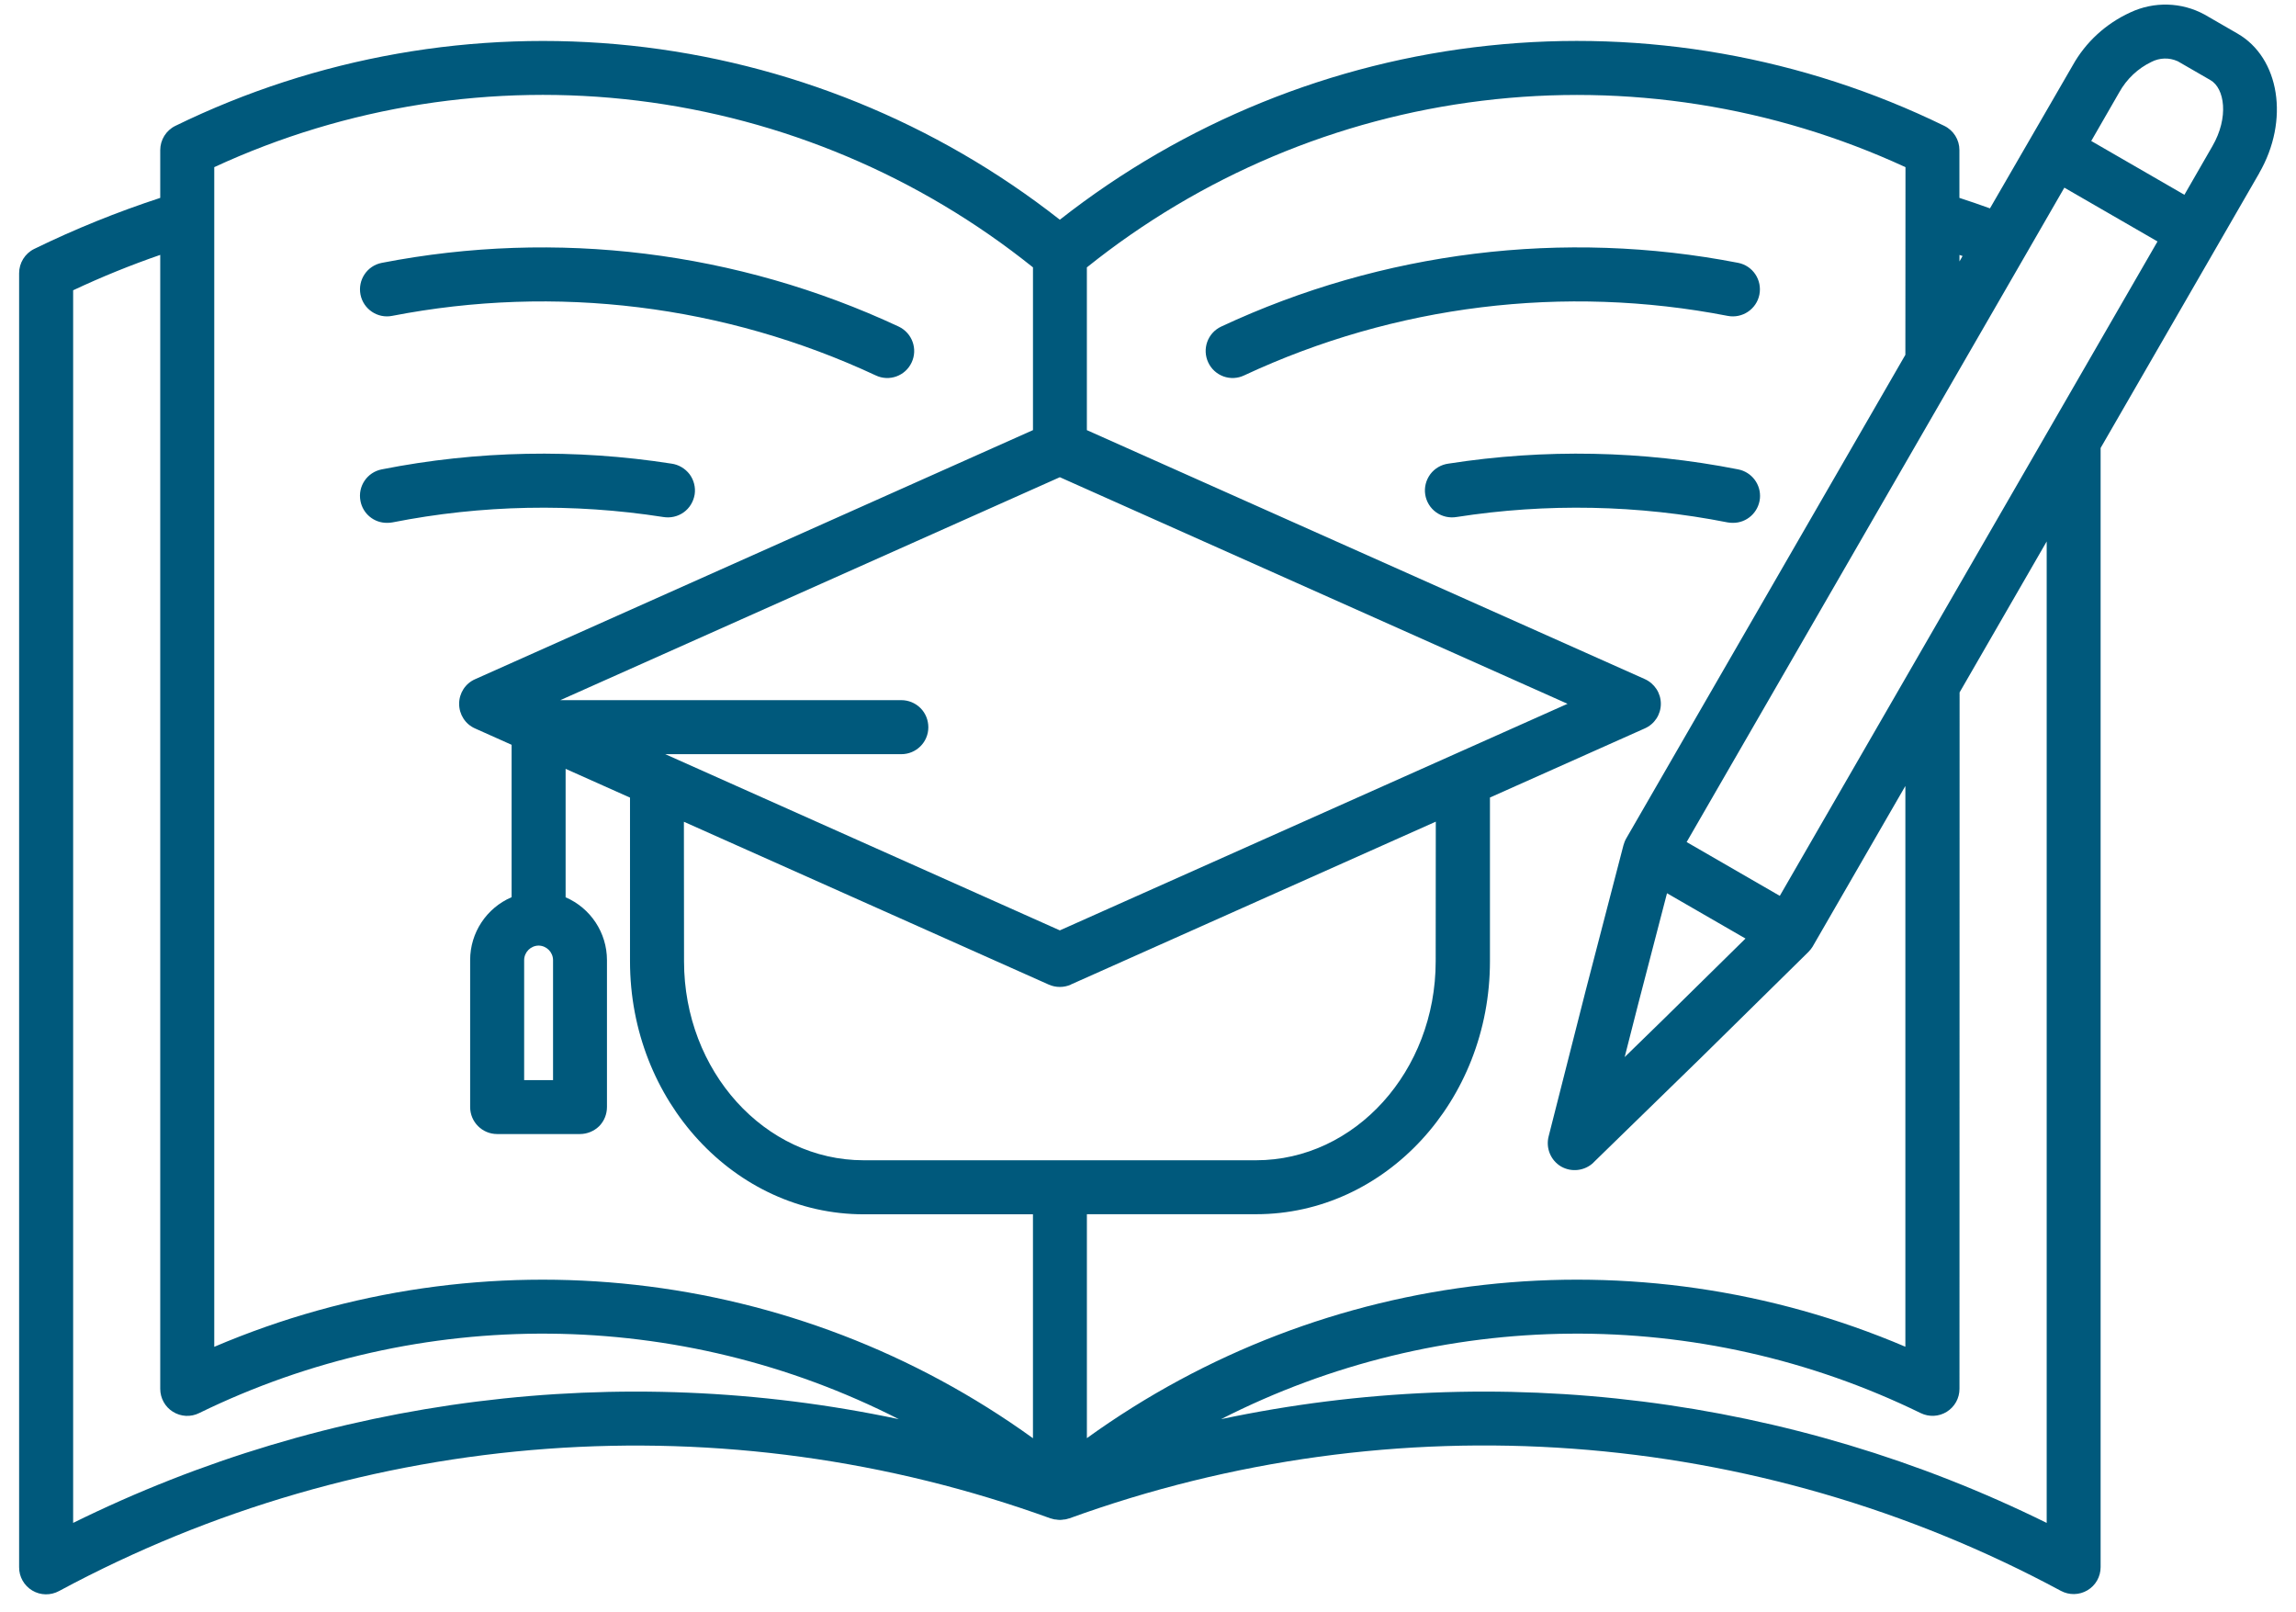 <svg width="104" height="73" viewBox="0 0 104 73" fill="none" xmlns="http://www.w3.org/2000/svg">
<path d="M16.328 22.691C16.198 22.027 16.628 21.388 17.292 21.258C21.616 20.404 26.061 20.319 30.416 20.998C30.741 21.043 31.035 21.218 31.235 21.478C31.43 21.742 31.515 22.072 31.465 22.396C31.41 22.721 31.235 23.016 30.965 23.206C30.701 23.395 30.366 23.47 30.041 23.415C25.966 22.781 21.817 22.861 17.772 23.66C17.692 23.675 17.612 23.68 17.532 23.68C16.943 23.685 16.438 23.27 16.328 22.691ZM78.73 21.258C74.405 20.404 69.961 20.319 65.606 20.998C65.276 21.043 64.981 21.218 64.787 21.478C64.592 21.742 64.507 22.072 64.557 22.396C64.607 22.721 64.787 23.016 65.056 23.206C65.321 23.395 65.656 23.47 65.98 23.415C70.055 22.781 74.21 22.861 78.255 23.66C78.335 23.675 78.415 23.68 78.495 23.68C79.124 23.685 79.653 23.206 79.718 22.576C79.778 21.947 79.349 21.378 78.73 21.258ZM17.761 14.306C25.167 12.868 32.832 13.812 39.669 17.003C40.279 17.293 41.008 17.028 41.292 16.419C41.582 15.805 41.317 15.081 40.708 14.791C33.402 11.38 25.207 10.367 17.293 11.905C16.628 12.034 16.199 12.679 16.329 13.343C16.459 14.002 17.102 14.436 17.761 14.306ZM54.73 16.419C54.865 16.709 55.115 16.938 55.419 17.048C55.724 17.158 56.059 17.143 56.353 17.003C63.185 13.812 70.855 12.868 78.256 14.306C78.92 14.436 79.564 14.002 79.694 13.343C79.824 12.678 79.395 12.034 78.731 11.904C70.815 10.366 62.616 11.38 55.315 14.791C54.701 15.08 54.441 15.805 54.73 16.419ZM102.336 7.84L95.15 20.289V70.976C95.15 71.405 94.925 71.805 94.555 72.024C94.186 72.244 93.727 72.254 93.347 72.049C79.525 64.609 63.179 63.415 48.422 68.773H48.407C48.347 68.793 48.292 68.808 48.233 68.818H48.197C48.138 68.828 48.073 68.838 48.013 68.838C47.948 68.838 47.883 68.828 47.823 68.818H47.788C47.733 68.808 47.673 68.793 47.613 68.773H47.593H47.598C32.842 63.42 16.497 64.614 2.674 72.059C2.294 72.264 1.835 72.259 1.46 72.034C1.091 71.814 0.861 71.41 0.866 70.976V12.373C0.866 11.909 1.13 11.479 1.55 11.274C3.398 10.371 5.305 9.602 7.258 8.962V6.8C7.258 6.336 7.522 5.906 7.942 5.701C14.344 2.575 21.5 1.317 28.586 2.066C35.672 2.82 42.404 5.552 48.006 9.951C53.609 5.552 60.341 2.815 67.427 2.066C74.513 1.312 81.669 2.575 88.07 5.701C88.49 5.906 88.754 6.331 88.754 6.795V8.962C89.219 9.112 89.678 9.272 90.138 9.437L93.883 2.965C94.472 1.906 95.391 1.067 96.495 0.563C97.569 0.058 98.817 0.093 99.856 0.658L101.344 1.517C103.267 2.62 103.711 5.457 102.333 7.839L102.336 7.84ZM97.727 10.936L93.507 8.499L91.739 11.565L76.398 38.137L80.618 40.574L97.727 10.936ZM73.591 47.876L75.364 46.148L79.064 42.507L75.509 40.455L74.201 45.483L73.591 47.876ZM88.757 11.546V11.84L88.897 11.595L88.757 11.546ZM49.231 12.11V19.481L74.505 30.757C74.945 30.956 75.23 31.391 75.23 31.875C75.23 32.36 74.945 32.794 74.505 32.989L67.489 36.12V43.536C67.489 49.853 62.74 54.992 56.902 54.992H49.232V65.134C60.013 57.354 74.076 55.781 86.306 60.994V35.596L82.111 42.862L82.116 42.857C82.056 42.952 81.991 43.037 81.911 43.117L77.062 47.891L72.178 52.65H72.183C71.789 53.029 71.19 53.104 70.715 52.834C70.246 52.56 70.011 52.005 70.146 51.471L71.824 44.869L73.537 38.278C73.567 38.173 73.607 38.068 73.662 37.973L86.306 16.07L86.311 7.571C80.318 4.804 73.677 3.76 67.124 4.564C60.578 5.363 54.38 7.98 49.231 12.11ZM24.397 42.826C24.037 42.831 23.747 43.121 23.742 43.48V48.919H25.051V43.48C25.046 43.121 24.756 42.831 24.397 42.826ZM42.05 32.938C42.05 33.613 41.501 34.157 40.827 34.157H30.135L48.007 42.137L71.003 31.875L48.007 21.613L25.381 31.71H40.826C41.151 31.71 41.466 31.84 41.695 32.07C41.925 32.299 42.05 32.614 42.05 32.938ZM30.984 43.54C30.984 48.509 34.635 52.549 39.124 52.549H56.891C61.381 52.549 65.031 48.509 65.031 43.54L65.036 37.213L48.506 44.589V44.594C48.187 44.734 47.827 44.734 47.508 44.594L30.978 37.218L30.984 43.54ZM9.705 7.57V60.998C21.935 55.78 36.007 57.353 46.789 65.138V54.996H39.124C33.286 54.996 28.537 49.857 28.537 43.54V36.124L25.62 34.821V40.639C26.754 41.128 27.493 42.247 27.493 43.485V50.137C27.493 50.462 27.368 50.776 27.139 51.006C26.909 51.231 26.594 51.361 26.27 51.361H22.519C21.845 51.361 21.296 50.816 21.296 50.137V43.48C21.296 42.242 22.035 41.123 23.174 40.634V33.732L21.521 32.993C21.076 32.799 20.797 32.359 20.797 31.875C20.797 31.395 21.076 30.956 21.521 30.761L46.79 19.48V12.109C41.641 7.979 35.444 5.363 28.892 4.559C22.345 3.76 15.698 4.798 9.705 7.57ZM40.712 64.274C30.779 59.21 19.039 59.105 9.021 63.999C8.641 64.189 8.192 64.164 7.832 63.939C7.478 63.719 7.258 63.325 7.258 62.9V11.544C5.915 12.008 4.597 12.543 3.313 13.147V68.973C14.899 63.255 28.067 61.597 40.712 64.274ZM92.707 24.523L88.762 31.359L88.757 62.9C88.757 63.325 88.542 63.714 88.183 63.939C87.823 64.164 87.379 64.184 86.999 63.999C76.977 59.105 65.241 59.21 55.309 64.274C67.948 61.597 81.121 63.255 92.707 68.973L92.707 24.523ZM100.123 3.628L98.635 2.769H98.63C98.255 2.6 97.826 2.615 97.461 2.799C96.842 3.094 96.328 3.578 95.993 4.183L94.725 6.385L98.945 8.822L100.213 6.62C100.967 5.321 100.772 3.998 100.123 3.628Z" fill="#00597C"/>
</svg>
